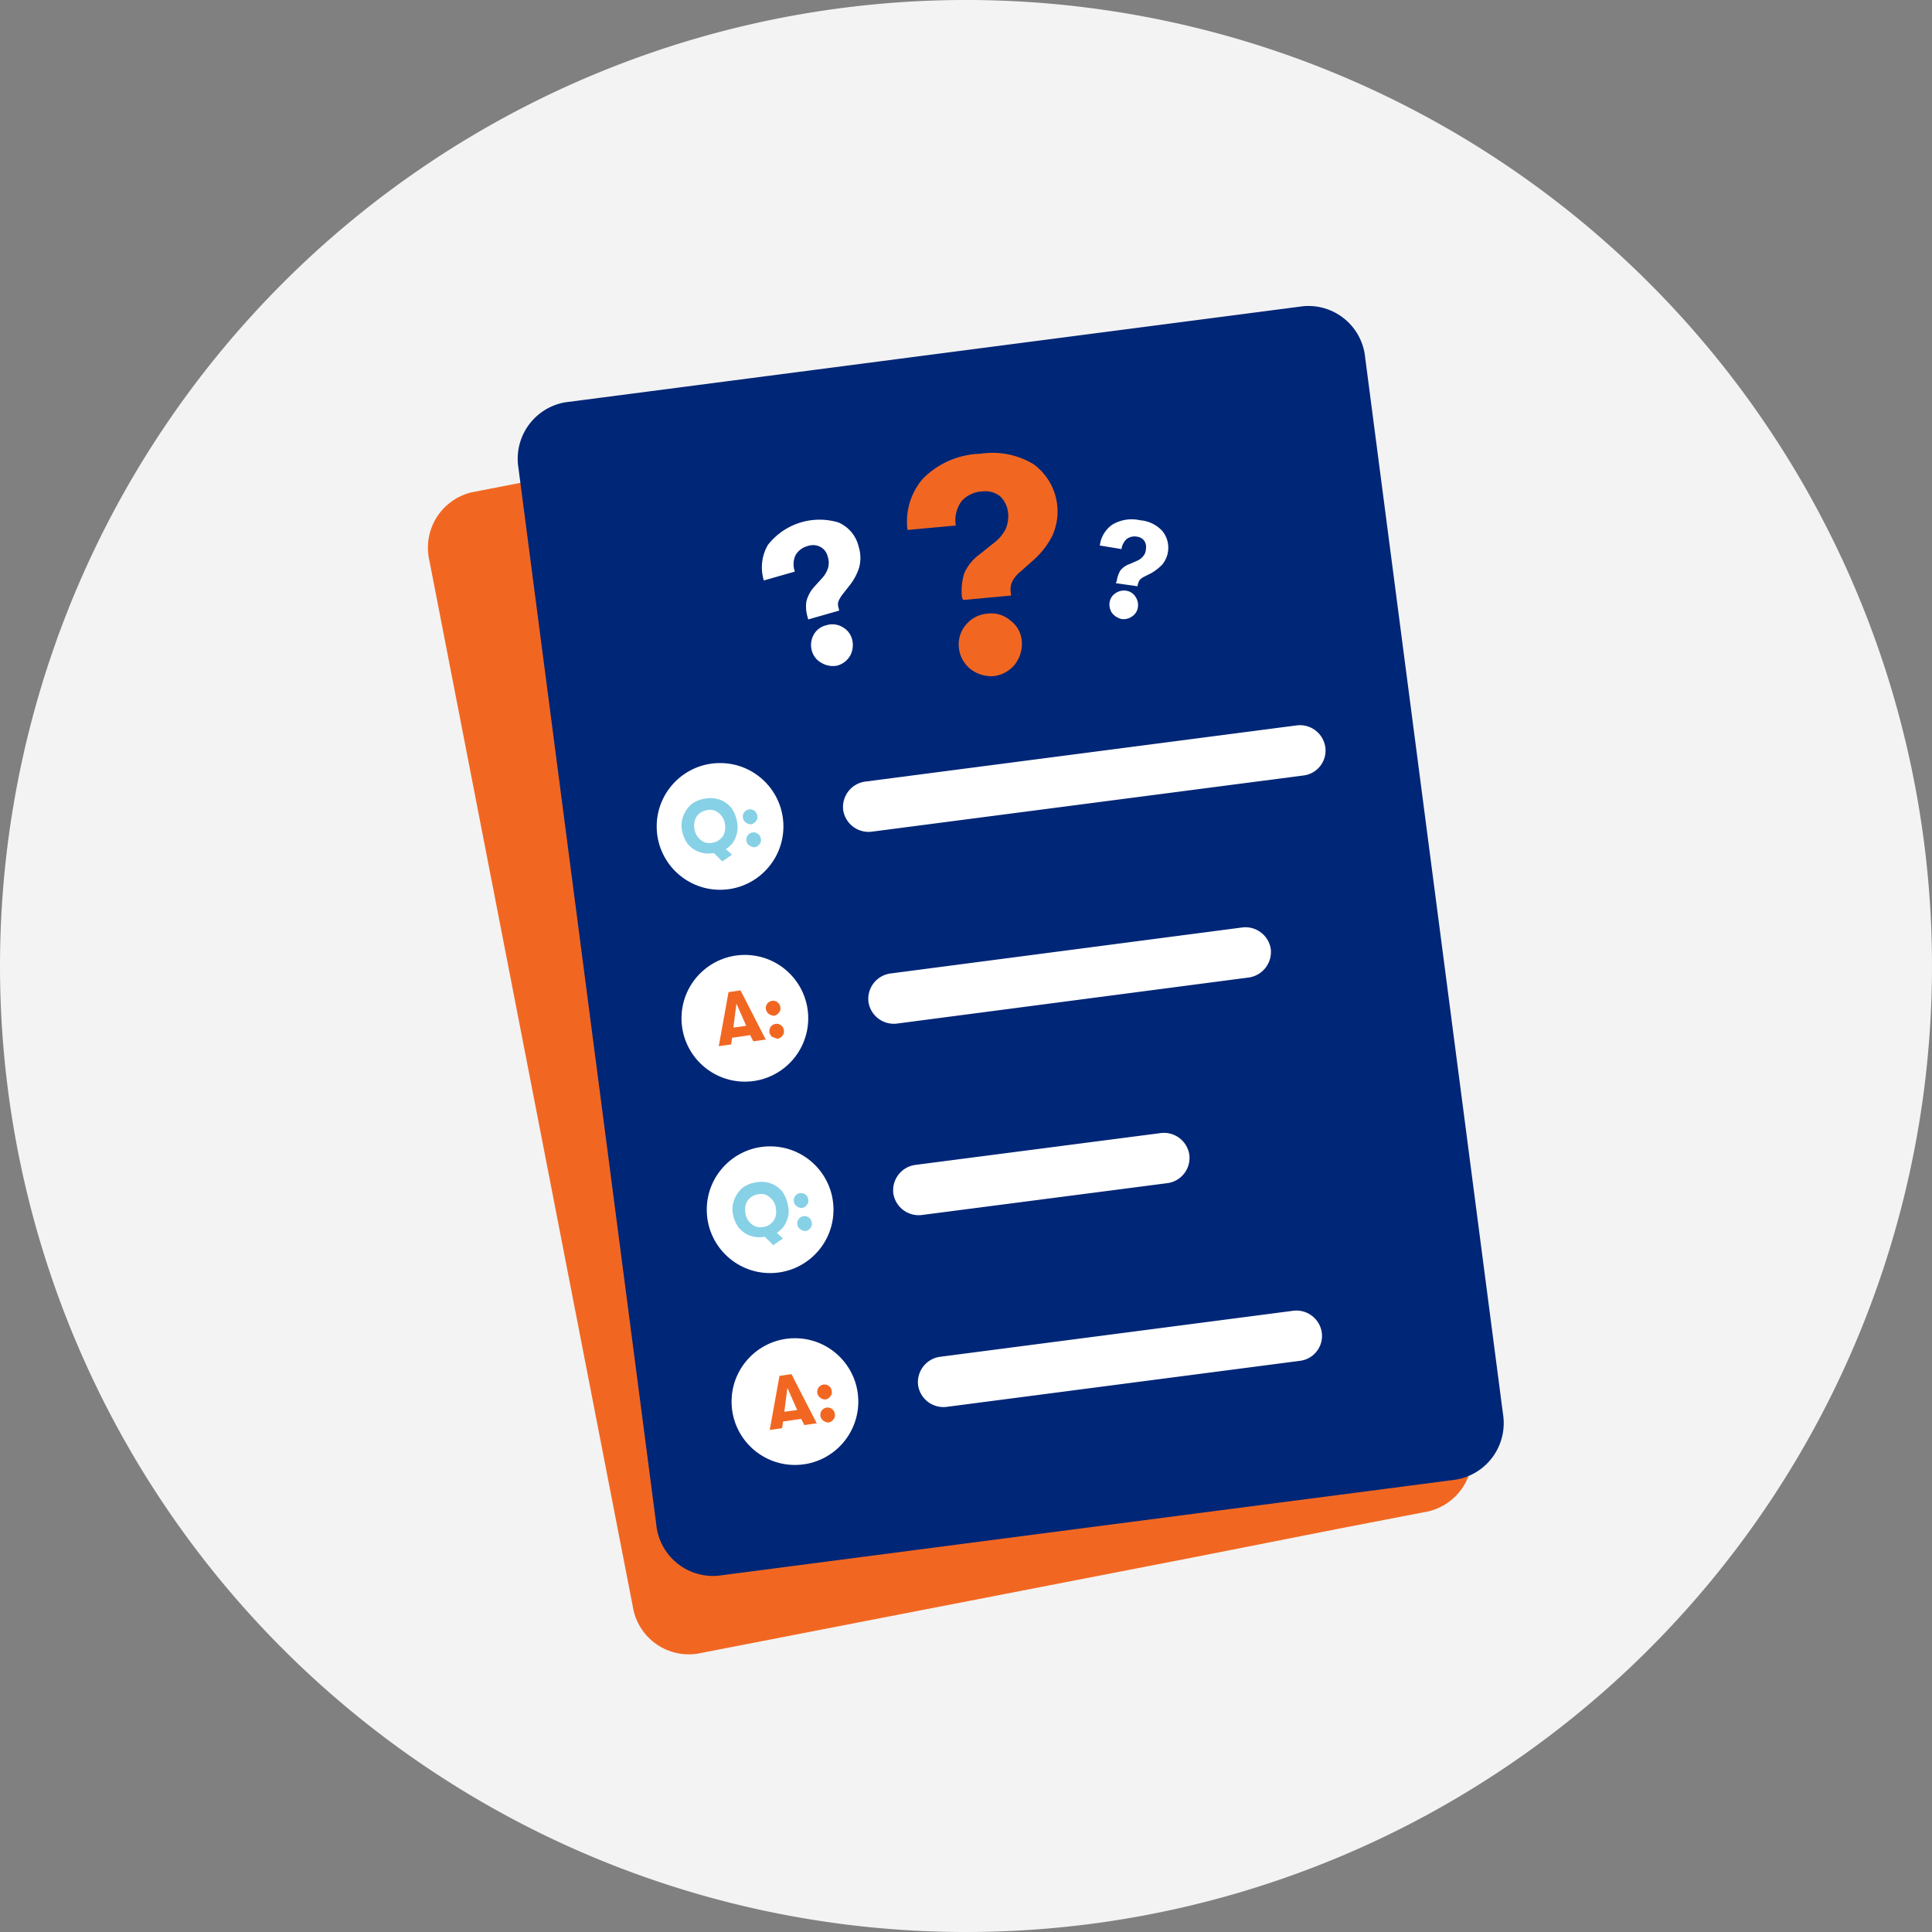 <svg xmlns="http://www.w3.org/2000/svg" width="138.672" height="138.672" viewBox="0 0 138.672 138.672"><rect x="0" y="0" width="138.672" height="138.672" fill="#808080" stroke="none"/><defs><style>.a{fill:#f3f3f3;}.b{fill:#f16722;}.c{fill:#002677;}.d{fill:#fff;}.e{fill:#87d1e6;}</style></defs><path class="a" d="M69.336,138.672A69.336,69.336,0,1,0,0,69.336a69.335,69.335,0,0,0,69.336,69.336"/><g transform="translate(30.735 21.945)"><g transform="translate(0 3.113)"><path class="b" d="M151.489,165.525l-35.527,6.9a4.071,4.071,0,0,1-4.644-3.4L96.72,93.963a4.087,4.087,0,0,1,3.053-4.9l52.447-10.21a4.071,4.071,0,0,1,4.644,3.4l14.6,75.061a4.087,4.087,0,0,1-3.053,4.9l-6.266,1.209Z" transform="translate(-96.636 -78.788)"/></g><g transform="translate(6.442)"><path class="c" d="M167.146,155.478l-35.877,4.675a4.094,4.094,0,0,1-4.453-3.689L116.925,80.64a4.113,4.113,0,0,1,3.34-4.707l52.988-6.9A4.094,4.094,0,0,1,177.7,72.72l9.892,75.824a4.113,4.113,0,0,1-3.34,4.707l-6.329.827Z" transform="translate(-116.89 -68.999)"/></g><g transform="translate(16.4 32.824)"><circle class="d" cx="4.548" cy="4.548" r="4.548"/><circle class="d" cx="4.548" cy="4.548" r="4.548" transform="translate(1.781 13.772)"/><circle class="d" cx="4.548" cy="4.548" r="4.548" transform="translate(3.594 27.512)"/><circle class="d" cx="4.548" cy="4.548" r="4.548" transform="translate(5.375 41.284)"/></g><path class="d" d="M223.314,167.262,192.3,171.3a1.84,1.84,0,0,1-2.036-1.558h0a1.84,1.84,0,0,1,1.558-2.036l31.01-4.039a1.84,1.84,0,0,1,2.036,1.558h0A1.8,1.8,0,0,1,223.314,167.262Z" transform="translate(-160.478 -133.548)"/><path class="d" d="M223.257,212.862,198,216.17a1.84,1.84,0,0,1-2.036-1.558h0a1.84,1.84,0,0,1,1.558-2.036l25.285-3.308a1.84,1.84,0,0,1,2.036,1.558h0A1.851,1.851,0,0,1,223.257,212.862Z" transform="translate(-164.365 -164.645)"/><path class="d" d="M221.256,259.262l-17.652,2.29a1.84,1.84,0,0,1-2.036-1.558h0a1.84,1.84,0,0,1,1.558-2.036l17.652-2.29a1.84,1.84,0,0,1,2.036,1.558h0A1.827,1.827,0,0,1,221.256,259.262Z" transform="translate(-168.184 -196.287)"/><path class="d" d="M234.584,299.362,209.2,302.67a1.84,1.84,0,0,1-2.036-1.558h0a1.84,1.84,0,0,1,1.558-2.036l25.381-3.308a1.84,1.84,0,0,1,2.036,1.558h0A1.8,1.8,0,0,1,234.584,299.362Z" transform="translate(-172.002 -223.633)"/></g><g transform="translate(54.694 32.523)"><g transform="translate(10.418)"><path class="b" d="M208.658,112.638a4.207,4.207,0,0,1,.159-1.749,3.367,3.367,0,0,1,1.145-1.4l.954-.763a2.979,2.979,0,0,0,.859-.986,2.3,2.3,0,0,0,.191-1.177,1.889,1.889,0,0,0-.573-1.209,1.727,1.727,0,0,0-1.272-.35,2.15,2.15,0,0,0-1.495.7,2.3,2.3,0,0,0-.413,1.749l-3.467.318a4.692,4.692,0,0,1,1.113-3.689,6.042,6.042,0,0,1,4.135-1.781,5.694,5.694,0,0,1,3.817.763,4.211,4.211,0,0,1,1.3,5.184,6.087,6.087,0,0,1-1.431,1.781l-.827.732a2.262,2.262,0,0,0-.6.732,1.328,1.328,0,0,0-.1.732l.032.254-3.435.318Zm.572,5.089a2.256,2.256,0,0,1-.8-1.527,2.168,2.168,0,0,1,.509-1.622,2.2,2.2,0,0,1,1.558-.8,2.08,2.08,0,0,1,1.654.509,2.013,2.013,0,0,1,.8,1.495,2.437,2.437,0,0,1-.509,1.654,2.3,2.3,0,0,1-1.527.827A2.445,2.445,0,0,1,209.23,117.727Z" transform="translate(-204.72 -102.256)"/></g><g transform="translate(24.247 4.763)"><path class="d" d="M249.409,121.674a2.146,2.146,0,0,1,.254-.763,1.4,1.4,0,0,1,.668-.477l.509-.223a1.163,1.163,0,0,0,.477-.35.82.82,0,0,0,.191-.509.784.784,0,0,0-.127-.6.75.75,0,0,0-.509-.286.94.94,0,0,0-.732.159,1.156,1.156,0,0,0-.382.732L248.2,119.1a2.147,2.147,0,0,1,.891-1.495,2.712,2.712,0,0,1,2-.318,2.437,2.437,0,0,1,1.59.763,1.9,1.9,0,0,1,0,2.417,3.537,3.537,0,0,1-.827.636l-.445.223a1.1,1.1,0,0,0-.35.254.953.953,0,0,0-.127.318l-.032.127-1.558-.223Zm-.318,2.29a1.066,1.066,0,0,1-.191-.763.94.94,0,0,1,.413-.668,1.066,1.066,0,0,1,.763-.191.94.94,0,0,1,.668.413,1.066,1.066,0,0,1,.191.763.94.94,0,0,1-.413.668,1.066,1.066,0,0,1-.763.191A1.25,1.25,0,0,1,249.091,123.964Z" transform="translate(-248.2 -117.231)"/></g><g transform="translate(0 4.744)"><path class="d" d="M175.251,124.242a2.6,2.6,0,0,1-.1-1.177,2.476,2.476,0,0,1,.573-1.05l.541-.6a1.912,1.912,0,0,0,.445-.763,1.373,1.373,0,0,0-.032-.8,1.04,1.04,0,0,0-.541-.7,1.131,1.131,0,0,0-.859-.064,1.453,1.453,0,0,0-.891.636,1.536,1.536,0,0,0-.064,1.209l-2.226.636a3.2,3.2,0,0,1,.286-2.544,4.7,4.7,0,0,1,5.057-1.622,2.5,2.5,0,0,1,1.463,1.749,2.67,2.67,0,0,1,.032,1.495,3.986,3.986,0,0,1-.732,1.336l-.445.572a2.087,2.087,0,0,0-.318.541.818.818,0,0,0,.032.477l.032.159-2.226.636Zm.986,3.244a1.4,1.4,0,0,1-.7-.891,1.507,1.507,0,0,1,.127-1.113,1.388,1.388,0,0,1,.922-.7,1.429,1.429,0,0,1,1.145.127,1.4,1.4,0,0,1,.7.891,1.608,1.608,0,0,1-.127,1.145,1.535,1.535,0,0,1-.922.732A1.589,1.589,0,0,1,176.237,127.487Z" transform="translate(-171.964 -117.173)"/></g></g><g transform="translate(48.917 57.282)"><path class="e" d="M157.68,182.931a1.621,1.621,0,0,1-.7.827l.445.413-.7.477-.6-.6h-.032a2.011,2.011,0,0,1-1.081-.1,1.9,1.9,0,0,1-.8-.6,2.51,2.51,0,0,1-.382-.954,1.841,1.841,0,0,1,.1-1.018,2.151,2.151,0,0,1,.573-.827,2.094,2.094,0,0,1,1.018-.413,2.011,2.011,0,0,1,1.081.1,1.9,1.9,0,0,1,.8.6,2.51,2.51,0,0,1,.382.954A1.953,1.953,0,0,1,157.68,182.931Zm-1.113.127a.977.977,0,0,0,.318-.477,1.3,1.3,0,0,0,.032-.6,1.143,1.143,0,0,0-.223-.573,1.3,1.3,0,0,0-.445-.382.971.971,0,0,0-.6-.064,1.178,1.178,0,0,0-.572.254.977.977,0,0,0-.318.477,1.3,1.3,0,0,0-.032.6,1.143,1.143,0,0,0,.223.573,1.3,1.3,0,0,0,.445.382.972.972,0,0,0,.6.064A1.178,1.178,0,0,0,156.567,183.058Z" transform="translate(-153.8 -180.1)"/><path class="e" d="M167.865,183.6a.522.522,0,1,1,.827-.477.418.418,0,0,1-.1.382.521.521,0,0,1-.35.223A.611.611,0,0,1,167.865,183.6Zm.254,1.654a.522.522,0,1,1,.827-.477.418.418,0,0,1-.1.382.522.522,0,0,1-.35.223A.779.779,0,0,1,168.12,185.251Z" transform="translate(-163.253 -181.847)"/></g><g transform="translate(51.588 71.085)"><path class="b" d="M164.458,226.712l-1.3.191-.064.477-.891.127.7-3.88.859-.127,1.813,3.53-.891.127Zm-.286-.668-.7-1.59-.223,1.717Z" transform="translate(-162.2 -223.5)"/><path class="b" d="M173.065,226.8a.522.522,0,1,1,.827-.477.418.418,0,0,1-.1.382.521.521,0,0,1-.35.223A.611.611,0,0,1,173.065,226.8Zm.254,1.654a.522.522,0,1,1,.827-.477.418.418,0,0,1-.1.382.521.521,0,0,1-.35.223A1.792,1.792,0,0,1,173.32,228.451Z" transform="translate(-169.471 -225.111)"/></g><g transform="translate(52.574 84.825)"><path class="e" d="M169.18,269.531a1.621,1.621,0,0,1-.7.827l.445.413-.7.477-.6-.6h-.032a2.011,2.011,0,0,1-1.081-.1,1.9,1.9,0,0,1-.8-.6,2.509,2.509,0,0,1-.382-.954,1.841,1.841,0,0,1,.1-1.018,2.151,2.151,0,0,1,.572-.827,2.094,2.094,0,0,1,1.018-.413,2.011,2.011,0,0,1,1.081.1,1.9,1.9,0,0,1,.8.6,2.51,2.51,0,0,1,.382.954A1.708,1.708,0,0,1,169.18,269.531Zm-1.113.159a.977.977,0,0,0,.318-.477,1.3,1.3,0,0,0,.032-.6,1.143,1.143,0,0,0-.223-.573,1.3,1.3,0,0,0-.445-.382.972.972,0,0,0-.6-.064,1.178,1.178,0,0,0-.573.254.977.977,0,0,0-.318.477,1.3,1.3,0,0,0-.032.6,1.143,1.143,0,0,0,.223.573,1.3,1.3,0,0,0,.445.382.972.972,0,0,0,.6.064A.96.96,0,0,0,168.067,269.69Z" transform="translate(-165.3 -266.7)"/><path class="e" d="M179.365,270.2a.522.522,0,1,1,.827-.477.418.418,0,0,1-.1.382.522.522,0,0,1-.35.223A.611.611,0,0,1,179.365,270.2Zm.254,1.654a.522.522,0,1,1,.827-.477.418.418,0,0,1-.1.382.521.521,0,0,1-.35.223A.611.611,0,0,1,179.62,271.851Z" transform="translate(-174.753 -268.447)"/></g><g transform="translate(55.246 98.629)"><path class="b" d="M175.958,313.312l-1.3.191-.064.477-.891.127.7-3.88.859-.127,1.813,3.53-.891.127Zm-.286-.636-.7-1.59-.223,1.717Z" transform="translate(-173.7 -310.1)"/><path class="b" d="M184.665,313.4a.522.522,0,1,1,.827-.477.418.418,0,0,1-.1.382.522.522,0,0,1-.35.223A.507.507,0,0,1,184.665,313.4Zm.223,1.654a.522.522,0,1,1,.827-.477.418.418,0,0,1-.1.382.521.521,0,0,1-.35.223A.611.611,0,0,1,184.888,315.051Z" transform="translate(-181.039 -311.711)"/></g></svg>